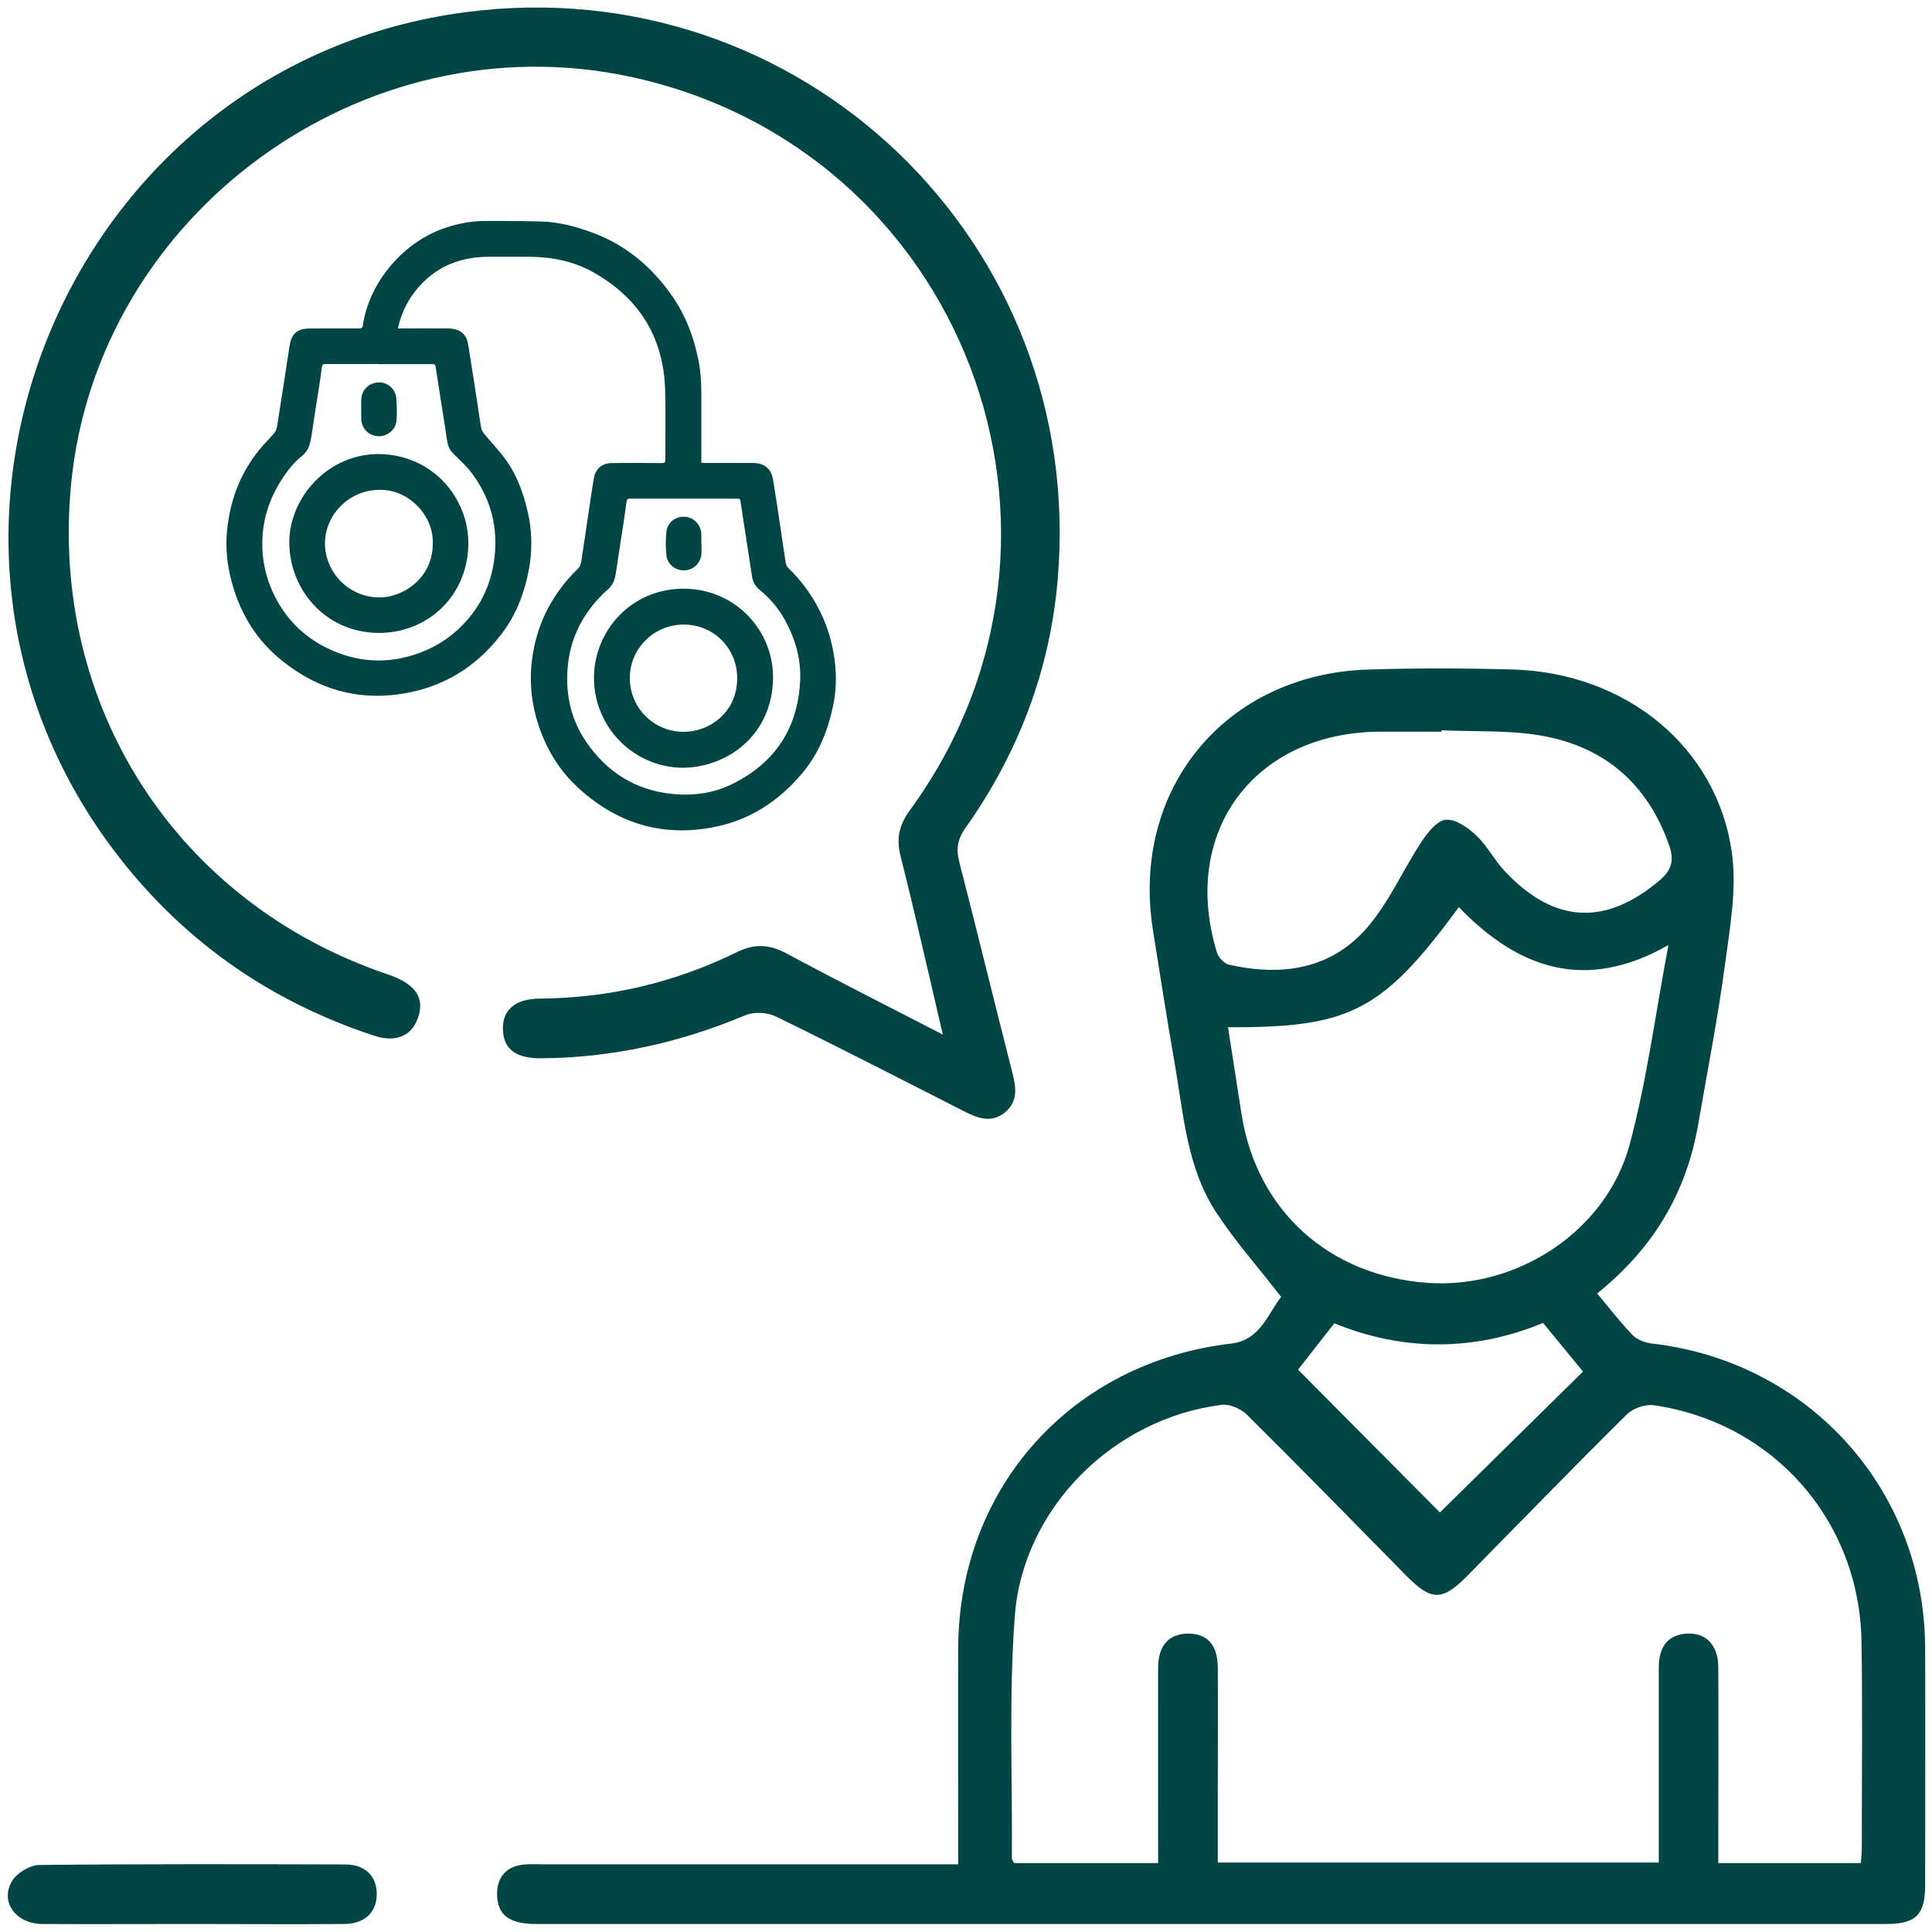 <svg width="192" height="192" viewBox="0 0 192 192" fill="none" xmlns="http://www.w3.org/2000/svg">
<path d="M158.724 128.545C159.97 130.035 161.04 131.43 162.259 132.689C162.706 133.15 163.478 133.434 164.141 133.515C179.782 135.303 191.266 148.046 191.32 163.795C191.347 171.636 191.32 179.463 191.32 187.304C191.32 190.297 190.412 191.204 187.433 191.204C142.718 191.204 98.002 191.204 53.287 191.204C50.632 191.204 49.468 190.337 49.4 188.347C49.346 186.6 50.307 185.462 52.041 185.3C52.691 185.232 53.354 185.273 54.018 185.273C66.923 185.273 79.829 185.273 92.748 185.273H95.226C95.226 184.46 95.226 183.769 95.226 183.079C95.226 176.619 95.199 170.173 95.226 163.714C95.321 147.775 106.547 135.357 122.391 133.515C125.276 133.177 126.048 130.455 127.32 128.884C125.045 125.945 122.73 123.345 120.847 120.461C117.922 115.978 117.611 110.656 116.717 105.551C115.959 101.218 115.282 96.857 114.591 92.51C112.316 78.467 121.755 66.97 136.001 66.537C140.808 66.388 145.616 66.401 150.423 66.537C161.609 66.889 170.628 74.242 172.104 84.697C172.618 88.312 171.928 92.158 171.427 95.855C170.722 101.137 169.693 106.364 168.786 111.618C167.635 118.389 164.425 123.955 158.724 128.545ZM121.051 185.097H164.845C164.845 184.216 164.845 183.499 164.845 182.781C164.845 177.12 164.845 171.46 164.845 165.786C164.845 163.687 165.698 162.59 167.351 162.373C169.409 162.116 170.75 163.362 170.763 165.691C170.79 171.487 170.763 177.283 170.763 183.079C170.763 183.769 170.763 184.46 170.763 185.151H184.928C184.969 184.609 185.023 184.162 185.023 183.729C185.023 176.877 185.104 170.038 184.996 163.186C184.82 151.147 176.275 141.397 164.358 139.65C163.505 139.528 162.272 139.961 161.663 140.571C156.327 145.852 151.1 151.242 145.832 156.591C143.341 159.123 142.257 159.123 139.779 156.618C134.511 151.269 129.271 145.893 123.935 140.611C123.339 140.015 122.229 139.514 121.443 139.609C110.691 140.936 101.645 149.847 100.846 160.64C100.25 168.63 100.616 176.687 100.562 184.717C100.562 184.826 100.67 184.934 100.792 185.151H115.092C115.092 184.352 115.092 183.648 115.092 182.943C115.092 177.215 115.079 171.487 115.092 165.759C115.092 163.524 116.175 162.36 118.058 162.346C119.981 162.346 120.996 163.443 121.023 165.705C121.051 169.848 121.023 174.006 121.023 178.15C121.023 180.438 121.023 182.727 121.023 185.083L121.051 185.097ZM122.039 102.084C122.513 105.091 122.946 107.948 123.393 110.792C124.924 120.325 132.074 126.785 141.865 127.489C150.748 128.126 159.632 122.37 161.947 113.758C163.667 107.379 164.507 100.771 165.807 93.919C157.546 98.631 150.87 96.261 144.979 90.154C137.396 100.459 134.186 102.152 122.039 102.084ZM143.259 72.576C143.259 72.576 143.259 72.671 143.259 72.712C141.215 72.712 139.183 72.712 137.138 72.712C124.639 72.78 117.286 82.692 120.929 94.623C121.078 95.124 121.646 95.76 122.134 95.869C127.348 97.047 132.263 96.356 135.865 92.185C138.059 89.653 139.427 86.43 141.296 83.613C141.892 82.706 142.84 81.528 143.706 81.46C144.681 81.392 145.9 82.259 146.726 83.044C147.809 84.074 148.514 85.482 149.543 86.579C154.472 91.82 159.577 92.036 164.967 87.459C166.186 86.416 166.362 85.414 165.888 84.033C163.748 77.885 159.428 74.174 153.091 73.091C149.881 72.549 146.537 72.725 143.259 72.576ZM153.348 131.47C146.415 134.341 139.413 134.274 132.602 131.511C131.221 133.272 129.975 134.869 129 136.115C133.821 140.977 138.614 145.798 143.097 150.307C147.755 145.717 152.563 140.99 157.316 136.305C156.097 134.815 154.811 133.244 153.348 131.47Z" fill="#014545"/>
<path d="M93.696 102.802C92.234 96.586 90.947 90.817 89.498 85.089C89.051 83.329 89.349 82.002 90.419 80.526C110.38 53.171 95.714 14.725 62.644 7.629C36.129 1.942 9.682 21.198 7.068 48.093C4.928 70.153 17.563 89.748 38.526 96.83C41.14 97.71 42.128 98.997 41.641 100.825C41.086 102.897 39.447 103.682 37.131 102.911C26.569 99.43 17.888 93.269 11.212 84.372C-12.595 52.602 6.892 6.37 46.272 1.21C79.558 -3.164 107.983 24.042 105.112 57.599C104.34 66.645 101.185 74.879 95.944 82.286C95.118 83.451 95.01 84.426 95.348 85.726C97.136 92.673 98.828 99.633 100.602 106.58C100.982 108.056 101.198 109.465 99.858 110.562C98.503 111.645 97.163 111.13 95.808 110.44C89.593 107.271 83.391 104.089 77.134 101.028C76.281 100.608 74.94 100.527 74.074 100.893C67.56 103.628 60.803 105.131 53.734 105.172C51.296 105.186 50.064 104.278 49.983 102.382C49.888 100.405 51.147 99.254 53.652 99.241C60.545 99.186 67.086 97.643 73.261 94.609C74.94 93.783 76.43 93.824 78.123 94.731C83.16 97.439 88.266 100.013 93.723 102.829L93.696 102.802Z" fill="#014545"/>
<path d="M18.985 191.204C14.056 191.204 9.113 191.231 4.184 191.204C1.529 191.177 -0.055 188.942 1.231 186.884C1.733 186.099 2.992 185.354 3.899 185.34C14.029 185.232 24.158 185.259 34.287 185.286C36.319 185.286 37.47 186.478 37.443 188.292C37.402 190.08 36.237 191.19 34.179 191.204C29.114 191.245 24.05 191.204 18.985 191.204Z" fill="#014545"/>
<path d="M39.61 32.641C39.732 32.641 39.813 32.641 39.908 32.641C41.411 32.641 42.928 32.628 44.431 32.641C44.742 32.641 45.067 32.668 45.365 32.763C46.029 32.98 46.408 33.495 46.516 34.172C46.828 36.067 47.112 37.963 47.41 39.859C47.545 40.767 47.667 41.674 47.83 42.568C47.87 42.784 48.033 43.001 48.182 43.191C48.845 43.989 49.563 44.734 50.172 45.56C51.35 47.145 52.001 48.959 52.447 50.869C53.084 53.631 52.827 56.326 51.946 58.98C51.459 60.47 50.741 61.851 49.78 63.084C47.234 66.374 43.916 68.365 39.786 68.974C35.425 69.624 31.552 68.446 28.126 65.738C25.418 63.598 23.738 60.782 22.926 57.437C22.601 56.082 22.439 54.715 22.52 53.333C22.723 50.11 23.738 47.185 25.797 44.667C26.257 44.098 26.799 43.583 27.273 43.014C27.422 42.838 27.503 42.568 27.544 42.324C27.95 39.791 28.329 37.273 28.722 34.74C28.776 34.415 28.817 34.09 28.912 33.792C29.142 33.088 29.67 32.723 30.388 32.668C31.024 32.628 31.674 32.641 32.311 32.641C33.435 32.641 34.559 32.641 35.682 32.641C35.926 32.641 36.035 32.56 36.062 32.316C36.712 27.996 40.138 23.934 44.444 22.58C45.717 22.173 47.017 21.943 48.358 21.957C50.172 21.957 51.987 21.957 53.802 22.011C55.562 22.065 57.241 22.512 58.88 23.121C62.13 24.313 64.676 26.439 66.666 29.229C68.075 31.206 68.955 33.44 69.415 35.824C69.632 36.921 69.7 38.031 69.7 39.142C69.7 41.362 69.7 43.597 69.7 45.818C69.7 45.872 69.7 45.912 69.7 45.98C69.781 45.98 69.849 46.007 69.93 46.007C71.542 46.007 73.14 46.007 74.751 46.007C75.347 46.007 75.902 46.116 76.335 46.576C76.755 47.009 76.809 47.578 76.904 48.133C77.134 49.636 77.378 51.153 77.595 52.656C77.757 53.74 77.906 54.837 78.082 55.92C78.109 56.123 78.231 56.34 78.367 56.475C79.64 57.694 80.655 59.102 81.454 60.673C82.213 62.19 82.7 63.801 82.93 65.481C83.161 67.106 83.106 68.731 82.754 70.329C82.226 72.739 81.305 74.987 79.68 76.896C77.324 79.686 74.399 81.568 70.77 82.232C65.651 83.18 61.223 81.758 57.431 78.264C55.982 76.937 54.871 75.339 54.086 73.552C53.07 71.222 52.596 68.798 52.8 66.239C53.124 62.42 54.695 59.184 57.431 56.516C57.675 56.272 57.742 56.015 57.783 55.703C58.108 53.523 58.433 51.343 58.758 49.163C58.839 48.621 58.92 48.066 59.015 47.524C59.191 46.603 59.814 46.034 60.749 46.021C62.428 45.994 64.094 46.007 65.773 46.021C66.057 46.021 66.125 45.953 66.125 45.669C66.111 43.367 66.165 41.051 66.098 38.749C65.949 33.562 63.565 29.703 59.069 27.116C57.052 25.965 54.871 25.532 52.583 25.518C51.256 25.518 49.942 25.518 48.615 25.518C46.178 25.518 43.984 26.209 42.196 27.915C40.883 29.161 40.002 30.691 39.583 32.465C39.583 32.506 39.569 32.56 39.556 32.655L39.61 32.641ZM37.687 36.176C35.913 36.176 34.139 36.176 32.365 36.176C32.107 36.176 32.013 36.257 31.986 36.501C31.918 37.015 31.85 37.53 31.769 38.058C31.498 39.778 31.227 41.498 30.97 43.218C30.848 44.003 30.713 44.761 30.022 45.303C29.291 45.885 28.708 46.59 28.18 47.375C26.975 49.163 26.23 51.099 26.095 53.279C25.932 55.73 26.515 57.992 27.761 60.077C29.047 62.217 30.902 63.761 33.204 64.722C36.062 65.914 38.973 65.941 41.871 64.817C43.632 64.14 45.135 63.084 46.381 61.675C48.114 59.712 49.008 57.41 49.197 54.809C49.401 51.939 48.615 49.352 46.909 47.05C46.394 46.346 45.731 45.764 45.108 45.141C44.742 44.775 44.512 44.369 44.444 43.854C44.241 42.459 44.011 41.078 43.794 39.683C43.632 38.6 43.456 37.53 43.293 36.447C43.266 36.284 43.239 36.189 43.022 36.189C41.235 36.189 39.461 36.189 37.673 36.189L37.687 36.176ZM67.953 49.555C66.165 49.555 64.391 49.555 62.604 49.555C62.374 49.555 62.292 49.636 62.265 49.853C62.184 50.462 62.089 51.086 62.008 51.695C61.737 53.469 61.453 55.229 61.196 57.003C61.101 57.613 60.911 58.127 60.437 58.547C58.027 60.714 56.578 63.368 56.388 66.672C56.239 69.245 56.808 71.615 58.257 73.728C60.288 76.693 63.078 78.494 66.694 78.887C68.82 79.117 70.878 78.86 72.814 77.898C77.04 75.786 79.288 72.373 79.518 67.647C79.613 65.697 79.139 63.855 78.272 62.122C77.608 60.768 76.701 59.603 75.523 58.642C75.09 58.29 74.819 57.856 74.737 57.301C74.521 55.893 74.304 54.484 74.088 53.076C73.925 52.02 73.763 50.95 73.6 49.894C73.573 49.745 73.6 49.555 73.329 49.555C71.542 49.555 69.74 49.555 67.953 49.555Z" fill="#014545"/>
<path d="M28.749 53.997C28.722 49.298 32.758 45.032 37.755 45.127C42.955 45.222 46.584 49.447 46.543 54.065C46.489 59.265 42.413 63.016 37.457 62.894C32.297 62.786 28.803 58.588 28.749 53.997ZM43.009 53.997C43.09 51.289 40.761 48.824 38.08 48.688C34.735 48.512 32.338 51.153 32.297 53.916C32.243 56.732 34.532 59.346 37.687 59.373C39.948 59.4 43.036 57.531 43.009 53.983V53.997Z" fill="#014545"/>
<path d="M35.899 40.645C35.899 40.333 35.886 40.008 35.899 39.697C35.953 38.735 36.657 38.044 37.619 38.004C38.486 37.963 39.298 38.627 39.379 39.548C39.447 40.292 39.461 41.051 39.406 41.796C39.339 42.689 38.499 43.38 37.619 43.353C36.671 43.326 35.953 42.622 35.899 41.66C35.886 41.322 35.899 40.997 35.899 40.658V40.645Z" fill="#014545"/>
<path d="M67.872 76.301C62.888 76.26 59.015 72.184 59.029 67.349C59.042 62.65 62.78 58.452 68.021 58.506C73.167 58.547 76.918 62.759 76.823 67.471C76.715 72.956 72.449 76.233 67.872 76.301ZM67.899 72.725C70.35 72.78 73.248 70.911 73.261 67.417C73.275 64.438 70.946 62.081 67.966 62.068C65.014 62.054 62.604 64.424 62.59 67.363C62.577 70.315 64.947 72.712 67.899 72.725Z" fill="#014545"/>
<path d="M69.714 54.065C69.714 54.349 69.714 54.633 69.714 54.918C69.714 55.839 68.983 56.624 68.102 56.678C67.154 56.746 66.315 56.109 66.22 55.148C66.152 54.403 66.139 53.631 66.22 52.886C66.315 51.911 67.141 51.289 68.089 51.356C68.983 51.424 69.673 52.169 69.7 53.117C69.7 53.428 69.7 53.74 69.7 54.065H69.714Z" fill="#014545"/>
</svg>
